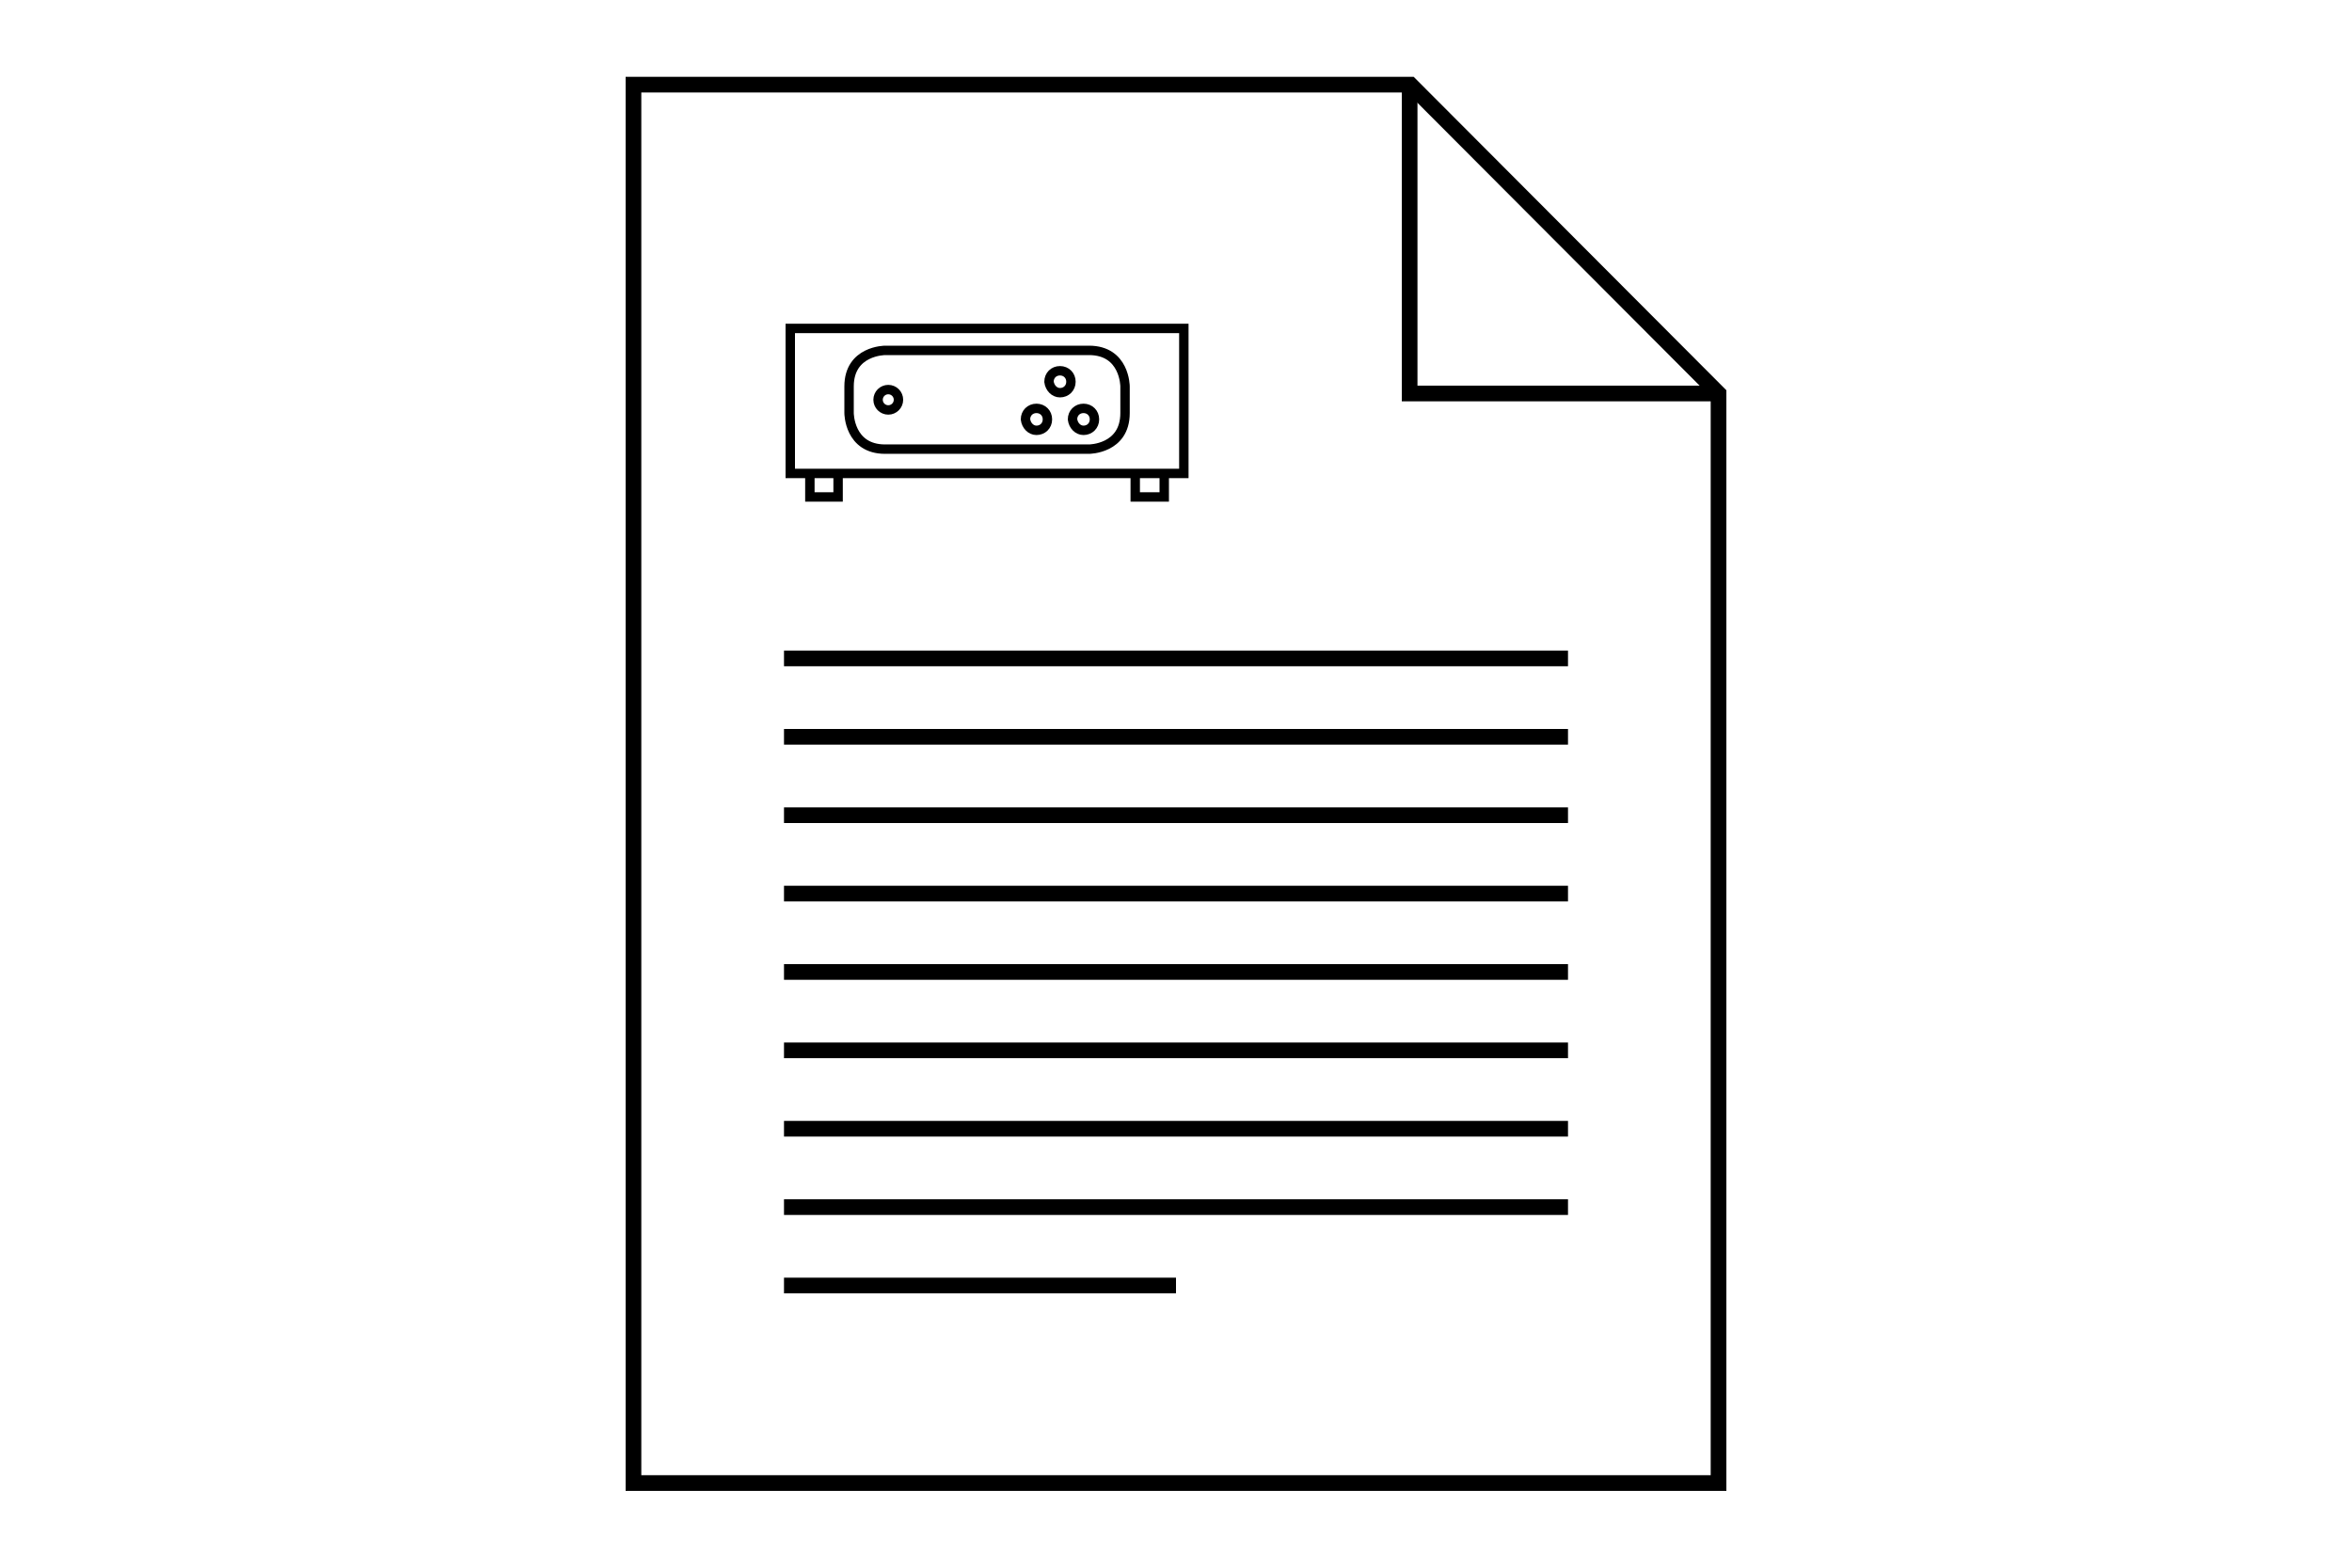 <?xml version="1.0" encoding="utf-8"?>
<!-- Generator: Adobe Illustrator 22.1.0, SVG Export Plug-In . SVG Version: 6.00 Build 0)  -->
<svg version="1.1" id="Ebene_1" xmlns="http://www.w3.org/2000/svg" xmlns:xlink="http://www.w3.org/1999/xlink" x="0px" y="0px"
	 viewBox="0 0 300 200" style="enable-background:new 0 0 300 200;" xml:space="preserve">
<style type="text/css">
	.st0{clip-path:url(#SVGID_2_);fill:none;stroke:#000000;stroke-width:1.2;}
	.st1{fill:none;stroke:#000000;stroke-width:1.2;}
	.st2{clip-path:url(#SVGID_4_);fill:none;stroke:#000000;stroke-width:1.2;}
	.st3{fill:none;stroke:#000000;stroke-width:2;}
</style>
<g>
	<defs>
		<rect id="SVGID_1_" width="300" height="200"/>
	</defs>
	<clipPath id="SVGID_2_">
		<use xlink:href="#SVGID_1_"  style="overflow:visible;"/>
	</clipPath>
	<path class="st0" d="M112.9,44.7c0,0-4.6,0-4.6,4.6v3.4c0,0,0,4.6,4.6,4.6h26c0,0,4.6,0,4.6-4.6v-3.4c0,0,0-4.6-4.6-4.6H112.9z"/>
</g>
<rect x="100.8" y="41.9" class="st1" width="50.2" height="18.5"/>
<polyline class="st1" points="103.3,60.8 103.3,63.4 106.9,63.4 106.9,60.8 "/>
<polyline class="st1" points="144.8,60.8 144.8,63.4 148.5,63.4 148.5,60.8 "/>
<g>
	<defs>
		<rect id="SVGID_3_" width="300" height="200"/>
	</defs>
	<clipPath id="SVGID_4_">
		<use xlink:href="#SVGID_3_"  style="overflow:visible;"/>
	</clipPath>
	<path class="st2" d="M135.2,50.1c0.8,0,1.4-0.6,1.4-1.4c0-0.8-0.6-1.4-1.4-1.4c-0.8,0-1.4,0.6-1.4,1.4
		C133.9,49.5,134.5,50.1,135.2,50.1z"/>
	<path class="st2" d="M132.2,54.9c0.8,0,1.4-0.6,1.4-1.4c0-0.8-0.6-1.4-1.4-1.4c-0.8,0-1.4,0.6-1.4,1.4
		C130.9,54.3,131.5,54.9,132.2,54.9z"/>
	<path class="st2" d="M138.2,54.9c0.8,0,1.4-0.6,1.4-1.4c0-0.8-0.6-1.4-1.4-1.4c-0.8,0-1.4,0.6-1.4,1.4
		C136.9,54.3,137.5,54.9,138.2,54.9z"/>
	<circle class="st2" cx="113.3" cy="51" r="1.3"/>
</g>
<polygon class="st3" points="80.8,10.8 80.8,189.2 219.2,189.2 219.2,50.2 179.9,10.8 "/>
<polyline class="st3" points="179.8,11.4 179.8,50.2 218.6,50.2 "/>
<line class="st3" x1="100" y1="84" x2="200" y2="84"/>
<line class="st3" x1="100" y1="94" x2="200" y2="94"/>
<line class="st3" x1="100" y1="104" x2="200" y2="104"/>
<line class="st3" x1="100" y1="114" x2="200" y2="114"/>
<line class="st3" x1="100" y1="124" x2="200" y2="124"/>
<line class="st3" x1="100" y1="134" x2="200" y2="134"/>
<line class="st3" x1="100" y1="144" x2="200" y2="144"/>
<line class="st3" x1="100" y1="154" x2="200" y2="154"/>
<line class="st3" x1="100" y1="164" x2="150" y2="164"/>
</svg>
